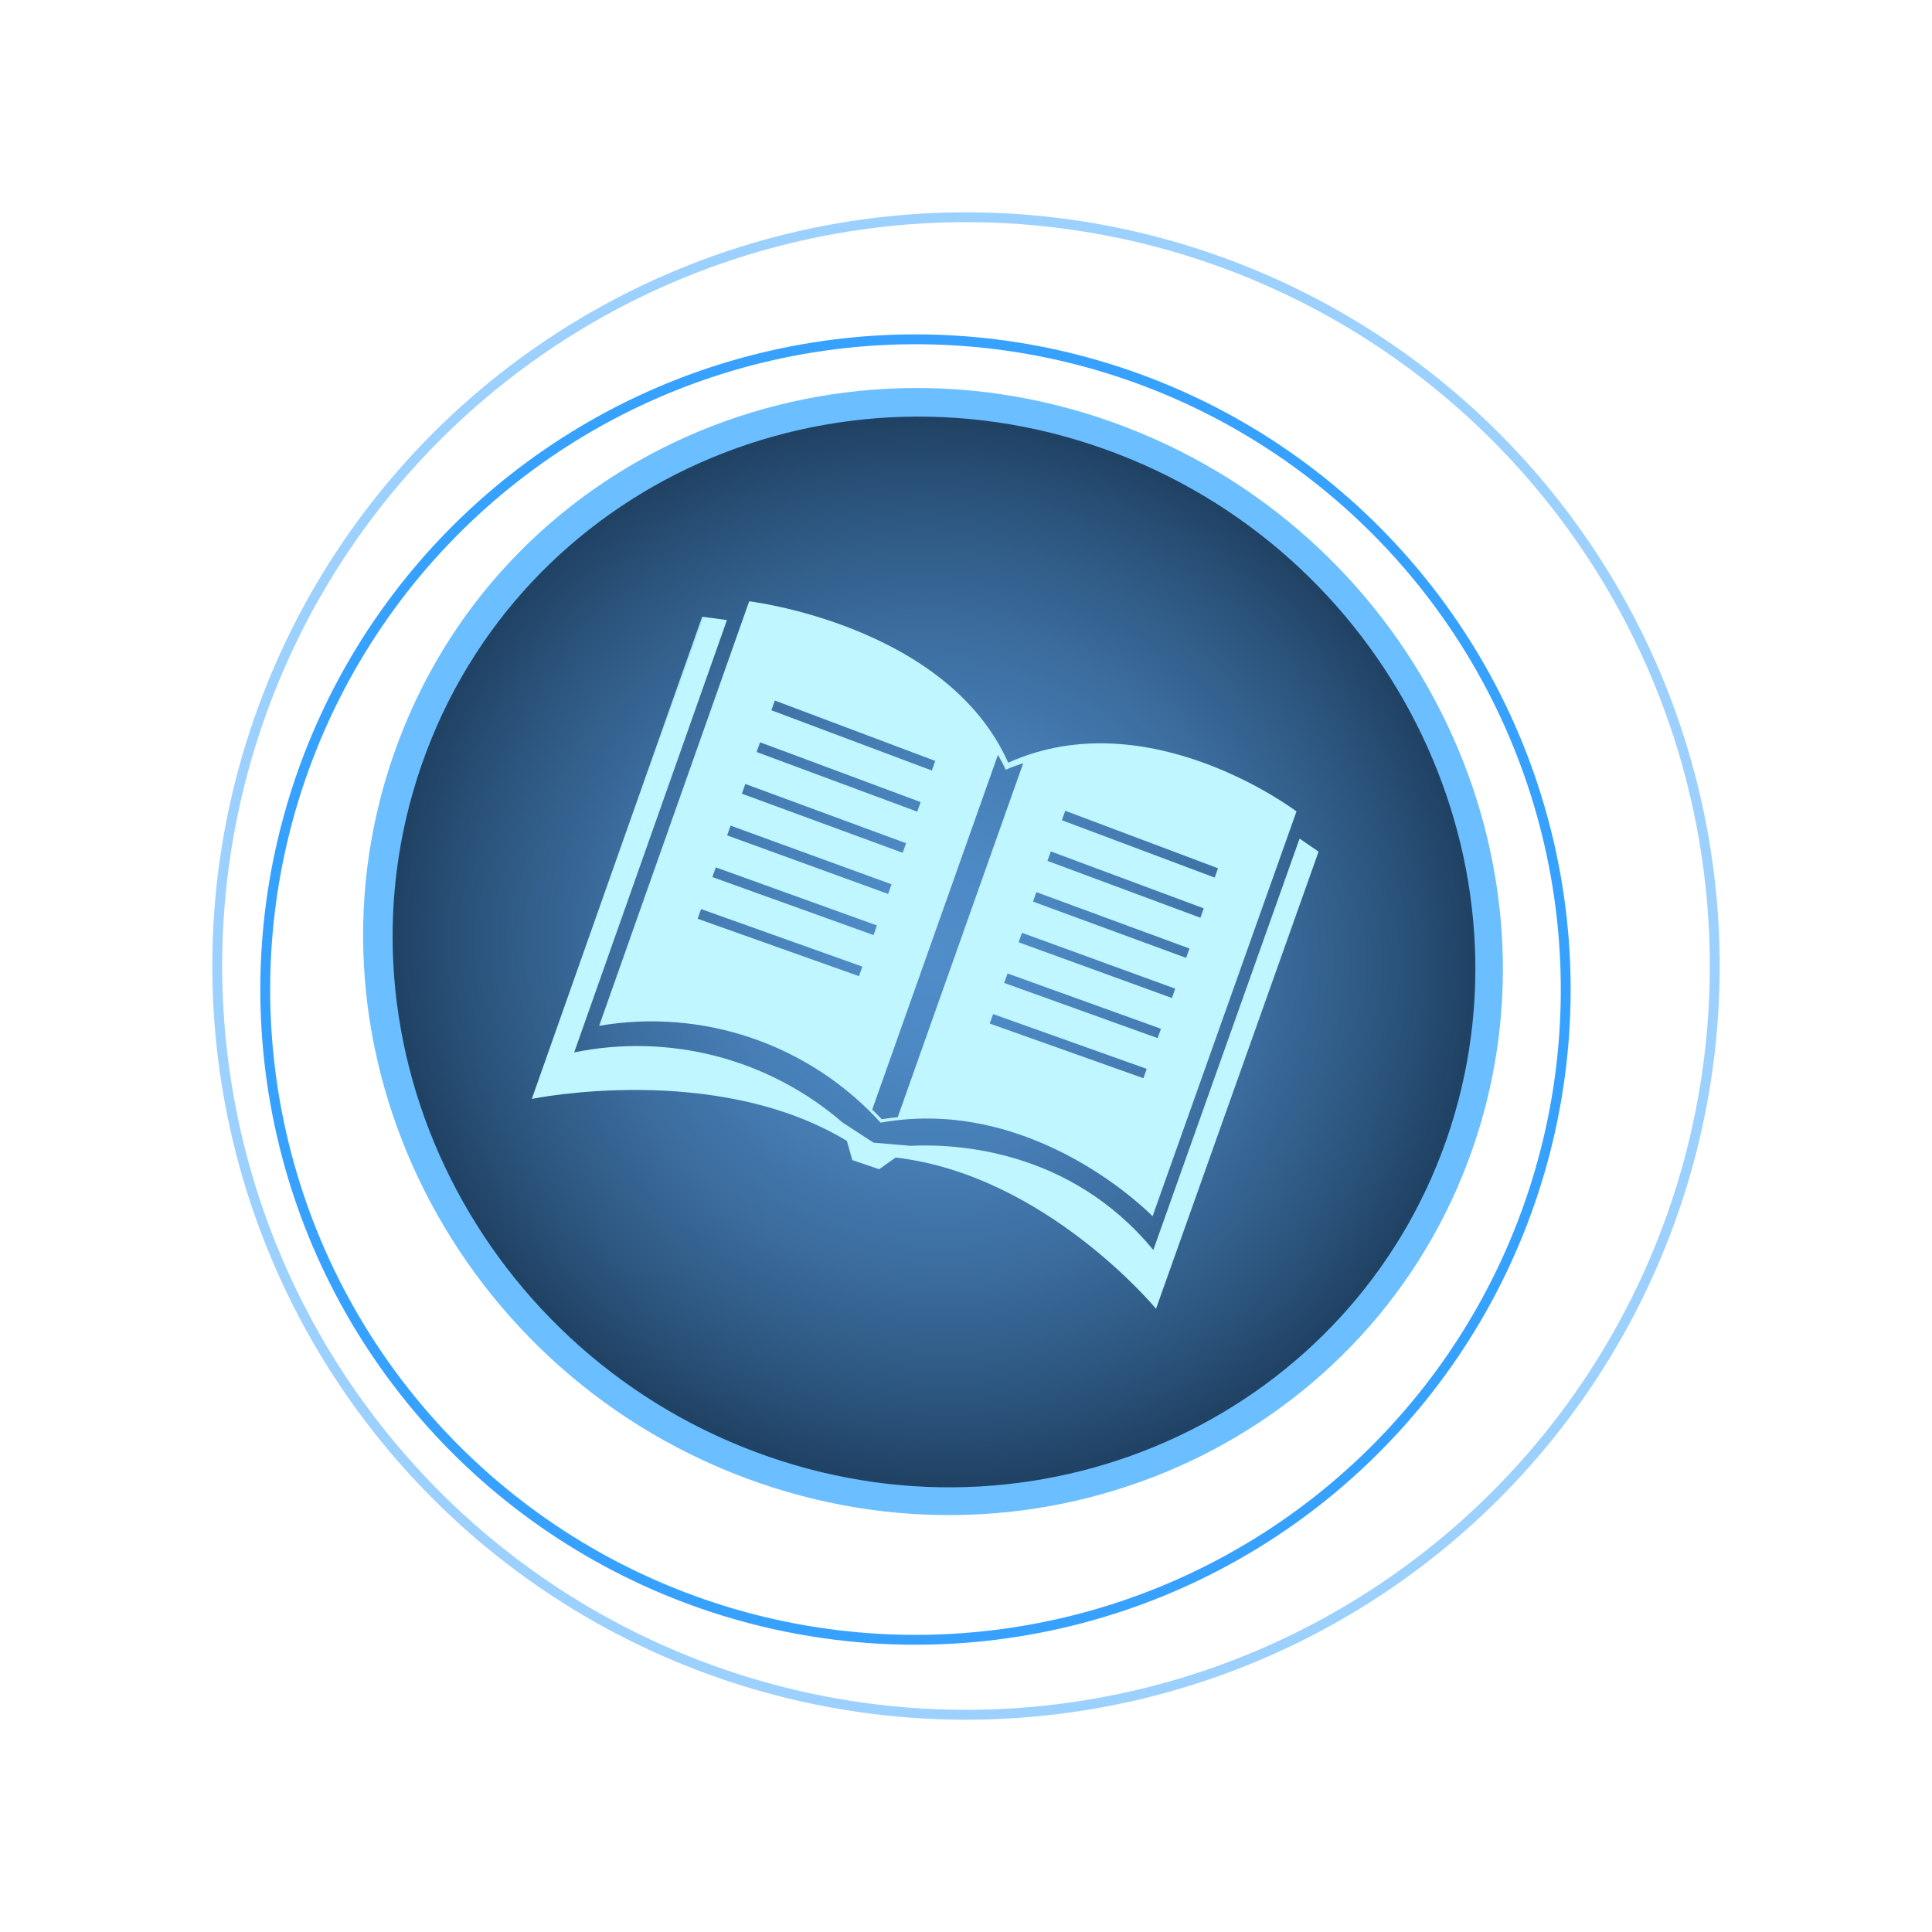 <svg xmlns="http://www.w3.org/2000/svg" xmlns:xlink="http://www.w3.org/1999/xlink" width="196.102" height="196.102" viewBox="0 0 196.102 196.102">
  <defs>
    <clipPath id="clip-path">
      <rect id="Rectangle_23287" data-name="Rectangle 23287" width="116.606" height="113.452" fill="none"/>
    </clipPath>
    <clipPath id="clip-path-4">
      <path id="Path_116554" data-name="Path 116554" d="M116.805,58.376c.394,29.977-23.992,54.66-55.027,55.162-31.67.512-58.194-24.255-58.652-55.353C2.668,27.061,28.5,2.321,60.238,2.942c31.1.608,56.172,25.432,56.567,55.434" transform="translate(-3.121 -2.93)" fill="none"/>
    </clipPath>
    <radialGradient id="radial-gradient" cx="0.5" cy="0.5" r="0.502" gradientUnits="objectBoundingBox">
      <stop offset="0" stop-color="#508dc9"/>
      <stop offset="0.169" stop-color="#4d89c4"/>
      <stop offset="0.371" stop-color="#467eb5"/>
      <stop offset="0.589" stop-color="#3b6c9d"/>
      <stop offset="0.816" stop-color="#2b547c"/>
      <stop offset="1" stop-color="#1c3c5c"/>
    </radialGradient>
    <clipPath id="clip-path-5">
      <rect id="Rectangle_23292" data-name="Rectangle 23292" width="67.316" height="55.968" fill="none"/>
    </clipPath>
    <clipPath id="clip-path-8">
      <path id="Path_116557" data-name="Path 116557" d="M49.246,7.36C38.624-3.65,18.938.956,18.938.956l.428,45.7a31.434,31.434,0,0,1,30.206-.534c13.782-8.013,29.189-.516,29.189-.516L78.434,2S60.46-3.561,49.246,7.36M42.423,32.9l-17.38.126-.01-1.043,17.381-.112Zm-.038-4.424L25,28.539l-.01-1.046,17.383-.051Zm-.038-4.429L24.96,24.05,24.951,23l17.386.009Zm-.038-4.43-17.389-.055-.01-1.046,17.39.069Zm-.038-4.428-17.392-.116-.01-1.047,17.392.13Zm-.038-4.432L24.837,10.58l-.01-1.047,17.4.19ZM51.015,45c-.485.236-.968.483-1.446.755-.419-.208-.834-.4-1.251-.587l-.323-38.2c.431.364.852.741,1.257,1.151.468-.446.952-.85,1.443-1.239ZM73.094,32.76l-16.552.121-.008-1.02,16.552-.107Zm-.033-4.318-16.554.063-.008-1.02,16.555-.05Zm-.033-4.322-16.557.006-.008-1.02,16.558.008ZM72.995,19.8l-16.56-.052-.008-1.021,16.56.065Zm-.033-4.324L56.4,15.364l-.008-1.021,16.563.122Zm-.033-4.325-16.565-.167-.008-1.018,16.566.18Z" transform="translate(-18.938)" fill="none"/>
    </clipPath>
    <linearGradient id="linear-gradient" x1="-0.066" y1="1.185" x2="-0.063" y2="1.185" gradientUnits="objectBoundingBox">
      <stop offset="0" stop-color="#95dfff"/>
      <stop offset="1" stop-color="#c0f6ff"/>
    </linearGradient>
    <clipPath id="clip-path-9">
      <path id="Path_116558" data-name="Path 116558" d="M64.686,17.838l.331,44.315c-11.426-6.736-22.556-3.282-26.773-1.507l-3.639.983-3.649-.847A31.9,31.9,0,0,0,2.919,63.412L2.481,16.874,0,17.412.493,69.32S16.65,59.35,32,62.385l1.189,1.644L34.624,64l1.441-.03,1.161-1.687c14.922-3.546,30.09,5.384,30.09,5.384L66.952,18.42Z" transform="translate(0 -16.874)" fill="none"/>
    </clipPath>
    <linearGradient id="linear-gradient-2" x1="0" y1="1" x2="0.003" y2="1" xlink:href="#linear-gradient"/>
  </defs>
  <g id="Group_170070" data-name="Group 170070" transform="translate(-14.116 -603.948) rotate(20)">
    <g id="Group_170055" data-name="Group 170055" transform="translate(283.563 564.342)">
      <g id="Group_170053" data-name="Group 170053" clip-path="url(#clip-path)">
        <g id="Group_170052" data-name="Group 170052">
          <g id="Group_170051" data-name="Group 170051" clip-path="url(#clip-path)">
            <g id="Group_170045" data-name="Group 170045" style="mix-blend-mode: hard-light;isolation: isolate">
              <g id="Group_170044" data-name="Group 170044">
                <g id="Group_170043" data-name="Group 170043" clip-path="url(#clip-path)">
                  <g id="Group_170042" data-name="Group 170042" transform="translate(1.513 1.421)">
                    <g id="Group_170041" data-name="Group 170041" clip-path="url(#clip-path-4)">
                      <rect id="Rectangle_23282" data-name="Rectangle 23282" width="114.531" height="111.729" transform="translate(-0.453 -0.609)" fill="url(#radial-gradient)"/>
                    </g>
                  </g>
                  <path id="Path_116555" data-name="Path 116555" d="M60.191,113.444C27.754,113.984.476,88.533.006,56.673-.464,24.786,26.106-.638,58.611.013,90.448.65,116.2,26.161,116.6,56.869c.4,30.683-24.64,56.047-56.411,56.575M58.651,2.853C27.789,2.263,2.585,26.416,3.03,56.679c.445,30.237,26.321,54.418,57.122,53.934,30.2-.475,54.025-24.573,53.64-53.749-.384-29.2-24.882-53.433-55.141-54.011" transform="translate(0 0)" fill="#6bbeff"/>
                </g>
              </g>
            </g>
            <g id="Group_170056" data-name="Group 170056" transform="translate(24.645 28.742)">
              <g id="Group_170065" data-name="Group 170065" clip-path="url(#clip-path-5)">
                <g id="Group_170064" data-name="Group 170064">
                  <g id="Group_170063" data-name="Group 170063" clip-path="url(#clip-path-5)">
                    <g id="Group_170062" data-name="Group 170062" style="mix-blend-mode: hard-light;isolation: isolate">
                      <g id="Group_170061" data-name="Group 170061">
                        <g id="Group_170060" data-name="Group 170060" clip-path="url(#clip-path-5)">
                          <g id="Group_170057" data-name="Group 170057" transform="translate(3.952)">
                            <g id="Group_170056-2" data-name="Group 170056" clip-path="url(#clip-path-8)">
                              <rect id="Rectangle_23288" data-name="Rectangle 23288" width="59.823" height="50.304" transform="translate(0 -3.65)" fill="url(#linear-gradient)"/>
                            </g>
                          </g>
                          <g id="Group_170059" data-name="Group 170059" transform="translate(0 3.521)">
                            <g id="Group_170058" data-name="Group 170058" clip-path="url(#clip-path-9)">
                              <rect id="Rectangle_23289" data-name="Rectangle 23289" width="67.316" height="52.446" transform="translate(0 0)" fill="url(#linear-gradient-2)"/>
                            </g>
                          </g>
                        </g>
                      </g>
                    </g>
                  </g>
                </g>
              </g>
            </g>
          </g>
        </g>
      </g>
    </g>
    <g id="Ellipse_1356" data-name="Ellipse 1356" transform="translate(275 558.8)" fill="none" stroke="#0489ff" stroke-width="1" opacity="0.8">
      <circle cx="66.5" cy="66.5" r="66.5" stroke="none"/>
      <circle cx="66.5" cy="66.5" r="66" fill="none"/>
    </g>
    <g id="Ellipse_1357" data-name="Ellipse 1357" transform="translate(269 544.8)" fill="none" stroke="#0489ff" stroke-width="1" opacity="0.4">
      <circle cx="76.5" cy="76.5" r="76.5" stroke="none"/>
      <circle cx="76.5" cy="76.5" r="76" fill="none"/>
    </g>
  </g>
</svg>
